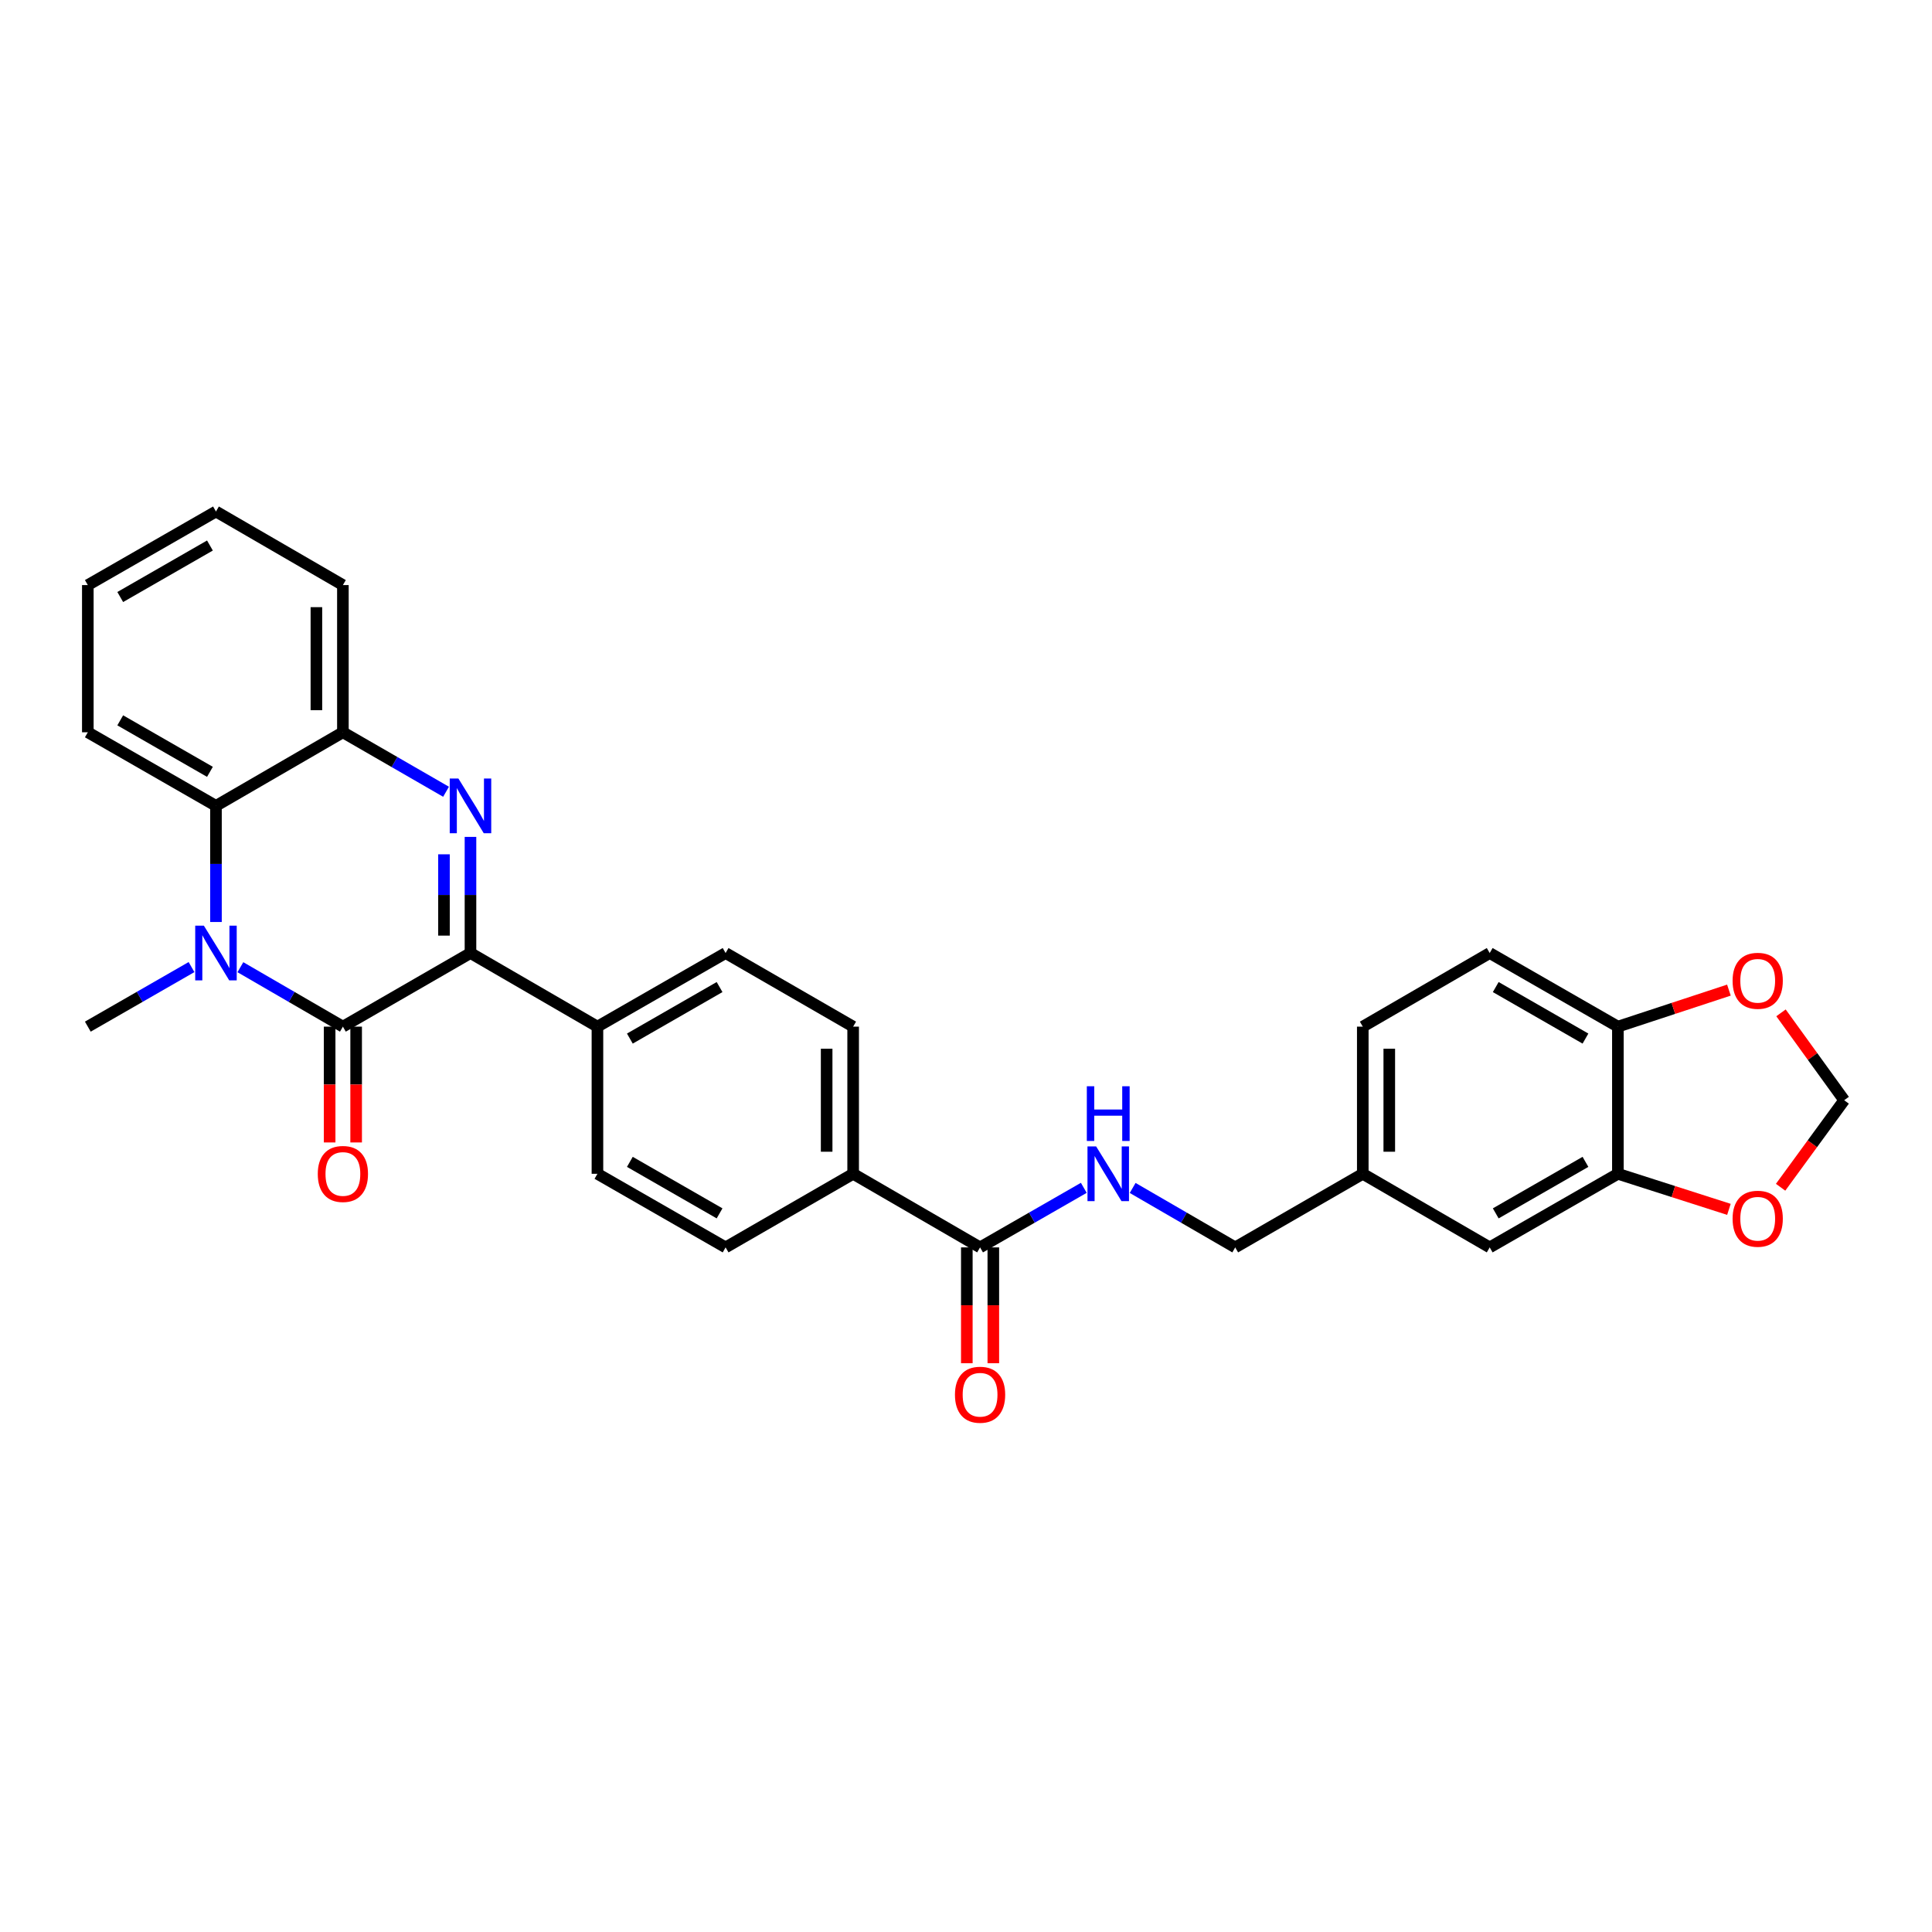 <?xml version='1.0' encoding='iso-8859-1'?>
<svg version='1.1' baseProfile='full'
              xmlns='http://www.w3.org/2000/svg'
                      xmlns:rdkit='http://www.rdkit.org/xml'
                      xmlns:xlink='http://www.w3.org/1999/xlink'
                  xml:space='preserve'
width='1000px' height='1000px' viewBox='0 0 1000 1000'>
<!-- END OF HEADER -->
<rect style='opacity:1.0;fill:#FFFFFF;stroke:none' width='1000' height='1000' x='0' y='0'> </rect>
<path class='bond-1' d='M 177.481,531.389 L 150.952,516.005' style='fill:none;fill-rule:evenodd;stroke:#000000;stroke-width:6px;stroke-linecap:butt;stroke-linejoin:miter;stroke-opacity:1' />
<path class='bond-1' d='M 150.952,516.005 L 124.423,500.62' style='fill:none;fill-rule:evenodd;stroke:#0000FF;stroke-width:6px;stroke-linecap:butt;stroke-linejoin:miter;stroke-opacity:1' />
<path class='bond-2' d='M 177.481,531.389 L 243.521,493.291' style='fill:none;fill-rule:evenodd;stroke:#000000;stroke-width:6px;stroke-linecap:butt;stroke-linejoin:miter;stroke-opacity:1' />
<path class='bond-9' d='M 170.623,531.389 L 170.623,561.361' style='fill:none;fill-rule:evenodd;stroke:#000000;stroke-width:6px;stroke-linecap:butt;stroke-linejoin:miter;stroke-opacity:1' />
<path class='bond-9' d='M 170.623,561.361 L 170.623,591.332' style='fill:none;fill-rule:evenodd;stroke:#FF0000;stroke-width:6px;stroke-linecap:butt;stroke-linejoin:miter;stroke-opacity:1' />
<path class='bond-9' d='M 184.339,531.389 L 184.339,561.361' style='fill:none;fill-rule:evenodd;stroke:#000000;stroke-width:6px;stroke-linecap:butt;stroke-linejoin:miter;stroke-opacity:1' />
<path class='bond-9' d='M 184.339,561.361 L 184.339,591.332' style='fill:none;fill-rule:evenodd;stroke:#FF0000;stroke-width:6px;stroke-linecap:butt;stroke-linejoin:miter;stroke-opacity:1' />
<path class='bond-0' d='M 243.521,433.174 L 243.521,463.232' style='fill:none;fill-rule:evenodd;stroke:#0000FF;stroke-width:6px;stroke-linecap:butt;stroke-linejoin:miter;stroke-opacity:1' />
<path class='bond-0' d='M 243.521,463.232 L 243.521,493.291' style='fill:none;fill-rule:evenodd;stroke:#000000;stroke-width:6px;stroke-linecap:butt;stroke-linejoin:miter;stroke-opacity:1' />
<path class='bond-0' d='M 229.806,442.191 L 229.806,463.232' style='fill:none;fill-rule:evenodd;stroke:#0000FF;stroke-width:6px;stroke-linecap:butt;stroke-linejoin:miter;stroke-opacity:1' />
<path class='bond-0' d='M 229.806,463.232 L 229.806,484.273' style='fill:none;fill-rule:evenodd;stroke:#000000;stroke-width:6px;stroke-linecap:butt;stroke-linejoin:miter;stroke-opacity:1' />
<path class='bond-4' d='M 230.875,409.817 L 204.178,394.421' style='fill:none;fill-rule:evenodd;stroke:#0000FF;stroke-width:6px;stroke-linecap:butt;stroke-linejoin:miter;stroke-opacity:1' />
<path class='bond-4' d='M 204.178,394.421 L 177.481,379.026' style='fill:none;fill-rule:evenodd;stroke:#000000;stroke-width:6px;stroke-linecap:butt;stroke-linejoin:miter;stroke-opacity:1' />
<path class='bond-3' d='M 111.784,477.226 L 111.784,447.168' style='fill:none;fill-rule:evenodd;stroke:#0000FF;stroke-width:6px;stroke-linecap:butt;stroke-linejoin:miter;stroke-opacity:1' />
<path class='bond-3' d='M 111.784,447.168 L 111.784,417.109' style='fill:none;fill-rule:evenodd;stroke:#000000;stroke-width:6px;stroke-linecap:butt;stroke-linejoin:miter;stroke-opacity:1' />
<path class='bond-22' d='M 99.132,500.558 L 72.293,515.974' style='fill:none;fill-rule:evenodd;stroke:#0000FF;stroke-width:6px;stroke-linecap:butt;stroke-linejoin:miter;stroke-opacity:1' />
<path class='bond-22' d='M 72.293,515.974 L 45.455,531.389' style='fill:none;fill-rule:evenodd;stroke:#000000;stroke-width:6px;stroke-linecap:butt;stroke-linejoin:miter;stroke-opacity:1' />
<path class='bond-7' d='M 243.521,493.291 L 309.233,531.389' style='fill:none;fill-rule:evenodd;stroke:#000000;stroke-width:6px;stroke-linecap:butt;stroke-linejoin:miter;stroke-opacity:1' />
<path class='bond-26' d='M 111.784,417.109 L 45.455,379.026' style='fill:none;fill-rule:evenodd;stroke:#000000;stroke-width:6px;stroke-linecap:butt;stroke-linejoin:miter;stroke-opacity:1' />
<path class='bond-26' d='M 108.664,399.502 L 62.233,372.844' style='fill:none;fill-rule:evenodd;stroke:#000000;stroke-width:6px;stroke-linecap:butt;stroke-linejoin:miter;stroke-opacity:1' />
<path class='bond-30' d='M 111.784,417.109 L 177.481,379.026' style='fill:none;fill-rule:evenodd;stroke:#000000;stroke-width:6px;stroke-linecap:butt;stroke-linejoin:miter;stroke-opacity:1' />
<path class='bond-27' d='M 177.481,379.026 L 177.481,302.837' style='fill:none;fill-rule:evenodd;stroke:#000000;stroke-width:6px;stroke-linecap:butt;stroke-linejoin:miter;stroke-opacity:1' />
<path class='bond-27' d='M 163.766,367.598 L 163.766,314.265' style='fill:none;fill-rule:evenodd;stroke:#000000;stroke-width:6px;stroke-linecap:butt;stroke-linejoin:miter;stroke-opacity:1' />
<path class='bond-5' d='M 507.284,645.647 L 441.587,607.556' style='fill:none;fill-rule:evenodd;stroke:#000000;stroke-width:6px;stroke-linecap:butt;stroke-linejoin:miter;stroke-opacity:1' />
<path class='bond-8' d='M 507.284,645.647 L 534.127,630.234' style='fill:none;fill-rule:evenodd;stroke:#000000;stroke-width:6px;stroke-linecap:butt;stroke-linejoin:miter;stroke-opacity:1' />
<path class='bond-8' d='M 534.127,630.234 L 560.969,614.821' style='fill:none;fill-rule:evenodd;stroke:#0000FF;stroke-width:6px;stroke-linecap:butt;stroke-linejoin:miter;stroke-opacity:1' />
<path class='bond-16' d='M 500.427,645.647 L 500.427,675.625' style='fill:none;fill-rule:evenodd;stroke:#000000;stroke-width:6px;stroke-linecap:butt;stroke-linejoin:miter;stroke-opacity:1' />
<path class='bond-16' d='M 500.427,675.625 L 500.427,705.604' style='fill:none;fill-rule:evenodd;stroke:#FF0000;stroke-width:6px;stroke-linecap:butt;stroke-linejoin:miter;stroke-opacity:1' />
<path class='bond-16' d='M 514.142,645.647 L 514.142,675.625' style='fill:none;fill-rule:evenodd;stroke:#000000;stroke-width:6px;stroke-linecap:butt;stroke-linejoin:miter;stroke-opacity:1' />
<path class='bond-16' d='M 514.142,675.625 L 514.142,705.604' style='fill:none;fill-rule:evenodd;stroke:#FF0000;stroke-width:6px;stroke-linecap:butt;stroke-linejoin:miter;stroke-opacity:1' />
<path class='bond-6' d='M 837.415,607.556 L 771.071,645.647' style='fill:none;fill-rule:evenodd;stroke:#000000;stroke-width:6px;stroke-linecap:butt;stroke-linejoin:miter;stroke-opacity:1' />
<path class='bond-6' d='M 820.635,601.375 L 774.193,628.039' style='fill:none;fill-rule:evenodd;stroke:#000000;stroke-width:6px;stroke-linecap:butt;stroke-linejoin:miter;stroke-opacity:1' />
<path class='bond-11' d='M 837.415,607.556 L 866.151,616.759' style='fill:none;fill-rule:evenodd;stroke:#000000;stroke-width:6px;stroke-linecap:butt;stroke-linejoin:miter;stroke-opacity:1' />
<path class='bond-11' d='M 866.151,616.759 L 894.888,625.963' style='fill:none;fill-rule:evenodd;stroke:#FF0000;stroke-width:6px;stroke-linecap:butt;stroke-linejoin:miter;stroke-opacity:1' />
<path class='bond-33' d='M 837.415,607.556 L 837.415,531.389' style='fill:none;fill-rule:evenodd;stroke:#000000;stroke-width:6px;stroke-linecap:butt;stroke-linejoin:miter;stroke-opacity:1' />
<path class='bond-17' d='M 309.233,531.389 L 375.57,493.291' style='fill:none;fill-rule:evenodd;stroke:#000000;stroke-width:6px;stroke-linecap:butt;stroke-linejoin:miter;stroke-opacity:1' />
<path class='bond-17' d='M 326.014,537.568 L 372.45,510.899' style='fill:none;fill-rule:evenodd;stroke:#000000;stroke-width:6px;stroke-linecap:butt;stroke-linejoin:miter;stroke-opacity:1' />
<path class='bond-18' d='M 309.233,531.389 L 309.233,607.556' style='fill:none;fill-rule:evenodd;stroke:#000000;stroke-width:6px;stroke-linecap:butt;stroke-linejoin:miter;stroke-opacity:1' />
<path class='bond-24' d='M 586.261,614.881 L 612.805,630.264' style='fill:none;fill-rule:evenodd;stroke:#0000FF;stroke-width:6px;stroke-linecap:butt;stroke-linejoin:miter;stroke-opacity:1' />
<path class='bond-24' d='M 612.805,630.264 L 639.349,645.647' style='fill:none;fill-rule:evenodd;stroke:#000000;stroke-width:6px;stroke-linecap:butt;stroke-linejoin:miter;stroke-opacity:1' />
<path class='bond-10' d='M 837.415,531.389 L 771.071,493.291' style='fill:none;fill-rule:evenodd;stroke:#000000;stroke-width:6px;stroke-linecap:butt;stroke-linejoin:miter;stroke-opacity:1' />
<path class='bond-10' d='M 820.634,537.568 L 774.192,510.9' style='fill:none;fill-rule:evenodd;stroke:#000000;stroke-width:6px;stroke-linecap:butt;stroke-linejoin:miter;stroke-opacity:1' />
<path class='bond-13' d='M 837.415,531.389 L 866.149,521.936' style='fill:none;fill-rule:evenodd;stroke:#000000;stroke-width:6px;stroke-linecap:butt;stroke-linejoin:miter;stroke-opacity:1' />
<path class='bond-13' d='M 866.149,521.936 L 894.883,512.482' style='fill:none;fill-rule:evenodd;stroke:#FF0000;stroke-width:6px;stroke-linecap:butt;stroke-linejoin:miter;stroke-opacity:1' />
<path class='bond-14' d='M 921.635,614.518 L 938.09,591.995' style='fill:none;fill-rule:evenodd;stroke:#FF0000;stroke-width:6px;stroke-linecap:butt;stroke-linejoin:miter;stroke-opacity:1' />
<path class='bond-14' d='M 938.09,591.995 L 954.545,569.473' style='fill:none;fill-rule:evenodd;stroke:#000000;stroke-width:6px;stroke-linecap:butt;stroke-linejoin:miter;stroke-opacity:1' />
<path class='bond-12' d='M 441.587,607.556 L 375.57,645.647' style='fill:none;fill-rule:evenodd;stroke:#000000;stroke-width:6px;stroke-linecap:butt;stroke-linejoin:miter;stroke-opacity:1' />
<path class='bond-31' d='M 441.587,607.556 L 441.587,531.389' style='fill:none;fill-rule:evenodd;stroke:#000000;stroke-width:6px;stroke-linecap:butt;stroke-linejoin:miter;stroke-opacity:1' />
<path class='bond-31' d='M 427.872,596.131 L 427.872,542.814' style='fill:none;fill-rule:evenodd;stroke:#000000;stroke-width:6px;stroke-linecap:butt;stroke-linejoin:miter;stroke-opacity:1' />
<path class='bond-34' d='M 921.842,524.247 L 938.194,546.86' style='fill:none;fill-rule:evenodd;stroke:#FF0000;stroke-width:6px;stroke-linecap:butt;stroke-linejoin:miter;stroke-opacity:1' />
<path class='bond-34' d='M 938.194,546.86 L 954.545,569.473' style='fill:none;fill-rule:evenodd;stroke:#000000;stroke-width:6px;stroke-linecap:butt;stroke-linejoin:miter;stroke-opacity:1' />
<path class='bond-15' d='M 771.071,645.647 L 705.374,607.556' style='fill:none;fill-rule:evenodd;stroke:#000000;stroke-width:6px;stroke-linecap:butt;stroke-linejoin:miter;stroke-opacity:1' />
<path class='bond-20' d='M 375.57,493.291 L 441.587,531.389' style='fill:none;fill-rule:evenodd;stroke:#000000;stroke-width:6px;stroke-linecap:butt;stroke-linejoin:miter;stroke-opacity:1' />
<path class='bond-19' d='M 309.233,607.556 L 375.57,645.647' style='fill:none;fill-rule:evenodd;stroke:#000000;stroke-width:6px;stroke-linecap:butt;stroke-linejoin:miter;stroke-opacity:1' />
<path class='bond-19' d='M 326.013,601.375 L 372.449,628.039' style='fill:none;fill-rule:evenodd;stroke:#000000;stroke-width:6px;stroke-linecap:butt;stroke-linejoin:miter;stroke-opacity:1' />
<path class='bond-21' d='M 771.071,493.291 L 705.374,531.389' style='fill:none;fill-rule:evenodd;stroke:#000000;stroke-width:6px;stroke-linecap:butt;stroke-linejoin:miter;stroke-opacity:1' />
<path class='bond-23' d='M 705.374,607.556 L 639.349,645.647' style='fill:none;fill-rule:evenodd;stroke:#000000;stroke-width:6px;stroke-linecap:butt;stroke-linejoin:miter;stroke-opacity:1' />
<path class='bond-25' d='M 705.374,607.556 L 705.374,531.389' style='fill:none;fill-rule:evenodd;stroke:#000000;stroke-width:6px;stroke-linecap:butt;stroke-linejoin:miter;stroke-opacity:1' />
<path class='bond-25' d='M 719.089,596.131 L 719.089,542.814' style='fill:none;fill-rule:evenodd;stroke:#000000;stroke-width:6px;stroke-linecap:butt;stroke-linejoin:miter;stroke-opacity:1' />
<path class='bond-28' d='M 45.455,379.026 L 45.455,302.837' style='fill:none;fill-rule:evenodd;stroke:#000000;stroke-width:6px;stroke-linecap:butt;stroke-linejoin:miter;stroke-opacity:1' />
<path class='bond-29' d='M 177.481,302.837 L 111.784,264.753' style='fill:none;fill-rule:evenodd;stroke:#000000;stroke-width:6px;stroke-linecap:butt;stroke-linejoin:miter;stroke-opacity:1' />
<path class='bond-32' d='M 45.455,302.837 L 111.784,264.753' style='fill:none;fill-rule:evenodd;stroke:#000000;stroke-width:6px;stroke-linecap:butt;stroke-linejoin:miter;stroke-opacity:1' />
<path class='bond-32' d='M 62.233,309.018 L 108.664,282.36' style='fill:none;fill-rule:evenodd;stroke:#000000;stroke-width:6px;stroke-linecap:butt;stroke-linejoin:miter;stroke-opacity:1' />
<path  class='atom-1' d='M 237.261 402.949
L 246.541 417.949
Q 247.461 419.429, 248.941 422.109
Q 250.421 424.789, 250.501 424.949
L 250.501 402.949
L 254.261 402.949
L 254.261 431.269
L 250.381 431.269
L 240.421 414.869
Q 239.261 412.949, 238.021 410.749
Q 236.821 408.549, 236.461 407.869
L 236.461 431.269
L 232.781 431.269
L 232.781 402.949
L 237.261 402.949
' fill='#0000FF'/>
<path  class='atom-2' d='M 105.524 479.131
L 114.804 494.131
Q 115.724 495.611, 117.204 498.291
Q 118.684 500.971, 118.764 501.131
L 118.764 479.131
L 122.524 479.131
L 122.524 507.451
L 118.644 507.451
L 108.684 491.051
Q 107.524 489.131, 106.284 486.931
Q 105.084 484.731, 104.724 484.051
L 104.724 507.451
L 101.044 507.451
L 101.044 479.131
L 105.524 479.131
' fill='#0000FF'/>
<path  class='atom-9' d='M 567.362 593.396
L 576.642 608.396
Q 577.562 609.876, 579.042 612.556
Q 580.522 615.236, 580.602 615.396
L 580.602 593.396
L 584.362 593.396
L 584.362 621.716
L 580.482 621.716
L 570.522 605.316
Q 569.362 603.396, 568.122 601.196
Q 566.922 598.996, 566.562 598.316
L 566.562 621.716
L 562.882 621.716
L 562.882 593.396
L 567.362 593.396
' fill='#0000FF'/>
<path  class='atom-9' d='M 562.542 562.244
L 566.382 562.244
L 566.382 574.284
L 580.862 574.284
L 580.862 562.244
L 584.702 562.244
L 584.702 590.564
L 580.862 590.564
L 580.862 577.484
L 566.382 577.484
L 566.382 590.564
L 562.542 590.564
L 562.542 562.244
' fill='#0000FF'/>
<path  class='atom-10' d='M 164.481 607.636
Q 164.481 600.836, 167.841 597.036
Q 171.201 593.236, 177.481 593.236
Q 183.761 593.236, 187.121 597.036
Q 190.481 600.836, 190.481 607.636
Q 190.481 614.516, 187.081 618.436
Q 183.681 622.316, 177.481 622.316
Q 171.241 622.316, 167.841 618.436
Q 164.481 614.556, 164.481 607.636
M 177.481 619.116
Q 181.801 619.116, 184.121 616.236
Q 186.481 613.316, 186.481 607.636
Q 186.481 602.076, 184.121 599.276
Q 181.801 596.436, 177.481 596.436
Q 173.161 596.436, 170.801 599.236
Q 168.481 602.036, 168.481 607.636
Q 168.481 613.356, 170.801 616.236
Q 173.161 619.116, 177.481 619.116
' fill='#FF0000'/>
<path  class='atom-12' d='M 896.787 630.815
Q 896.787 624.015, 900.147 620.215
Q 903.507 616.415, 909.787 616.415
Q 916.067 616.415, 919.427 620.215
Q 922.787 624.015, 922.787 630.815
Q 922.787 637.695, 919.387 641.615
Q 915.987 645.495, 909.787 645.495
Q 903.547 645.495, 900.147 641.615
Q 896.787 637.735, 896.787 630.815
M 909.787 642.295
Q 914.107 642.295, 916.427 639.415
Q 918.787 636.495, 918.787 630.815
Q 918.787 625.255, 916.427 622.455
Q 914.107 619.615, 909.787 619.615
Q 905.467 619.615, 903.107 622.415
Q 900.787 625.215, 900.787 630.815
Q 900.787 636.535, 903.107 639.415
Q 905.467 642.295, 909.787 642.295
' fill='#FF0000'/>
<path  class='atom-14' d='M 896.787 507.658
Q 896.787 500.858, 900.147 497.058
Q 903.507 493.258, 909.787 493.258
Q 916.067 493.258, 919.427 497.058
Q 922.787 500.858, 922.787 507.658
Q 922.787 514.538, 919.387 518.458
Q 915.987 522.338, 909.787 522.338
Q 903.547 522.338, 900.147 518.458
Q 896.787 514.578, 896.787 507.658
M 909.787 519.138
Q 914.107 519.138, 916.427 516.258
Q 918.787 513.338, 918.787 507.658
Q 918.787 502.098, 916.427 499.298
Q 914.107 496.458, 909.787 496.458
Q 905.467 496.458, 903.107 499.258
Q 900.787 502.058, 900.787 507.658
Q 900.787 513.378, 903.107 516.258
Q 905.467 519.138, 909.787 519.138
' fill='#FF0000'/>
<path  class='atom-17' d='M 494.284 721.909
Q 494.284 715.109, 497.644 711.309
Q 501.004 707.509, 507.284 707.509
Q 513.564 707.509, 516.924 711.309
Q 520.284 715.109, 520.284 721.909
Q 520.284 728.789, 516.884 732.709
Q 513.484 736.589, 507.284 736.589
Q 501.044 736.589, 497.644 732.709
Q 494.284 728.829, 494.284 721.909
M 507.284 733.389
Q 511.604 733.389, 513.924 730.509
Q 516.284 727.589, 516.284 721.909
Q 516.284 716.349, 513.924 713.549
Q 511.604 710.709, 507.284 710.709
Q 502.964 710.709, 500.604 713.509
Q 498.284 716.309, 498.284 721.909
Q 498.284 727.629, 500.604 730.509
Q 502.964 733.389, 507.284 733.389
' fill='#FF0000'/>
</svg>
